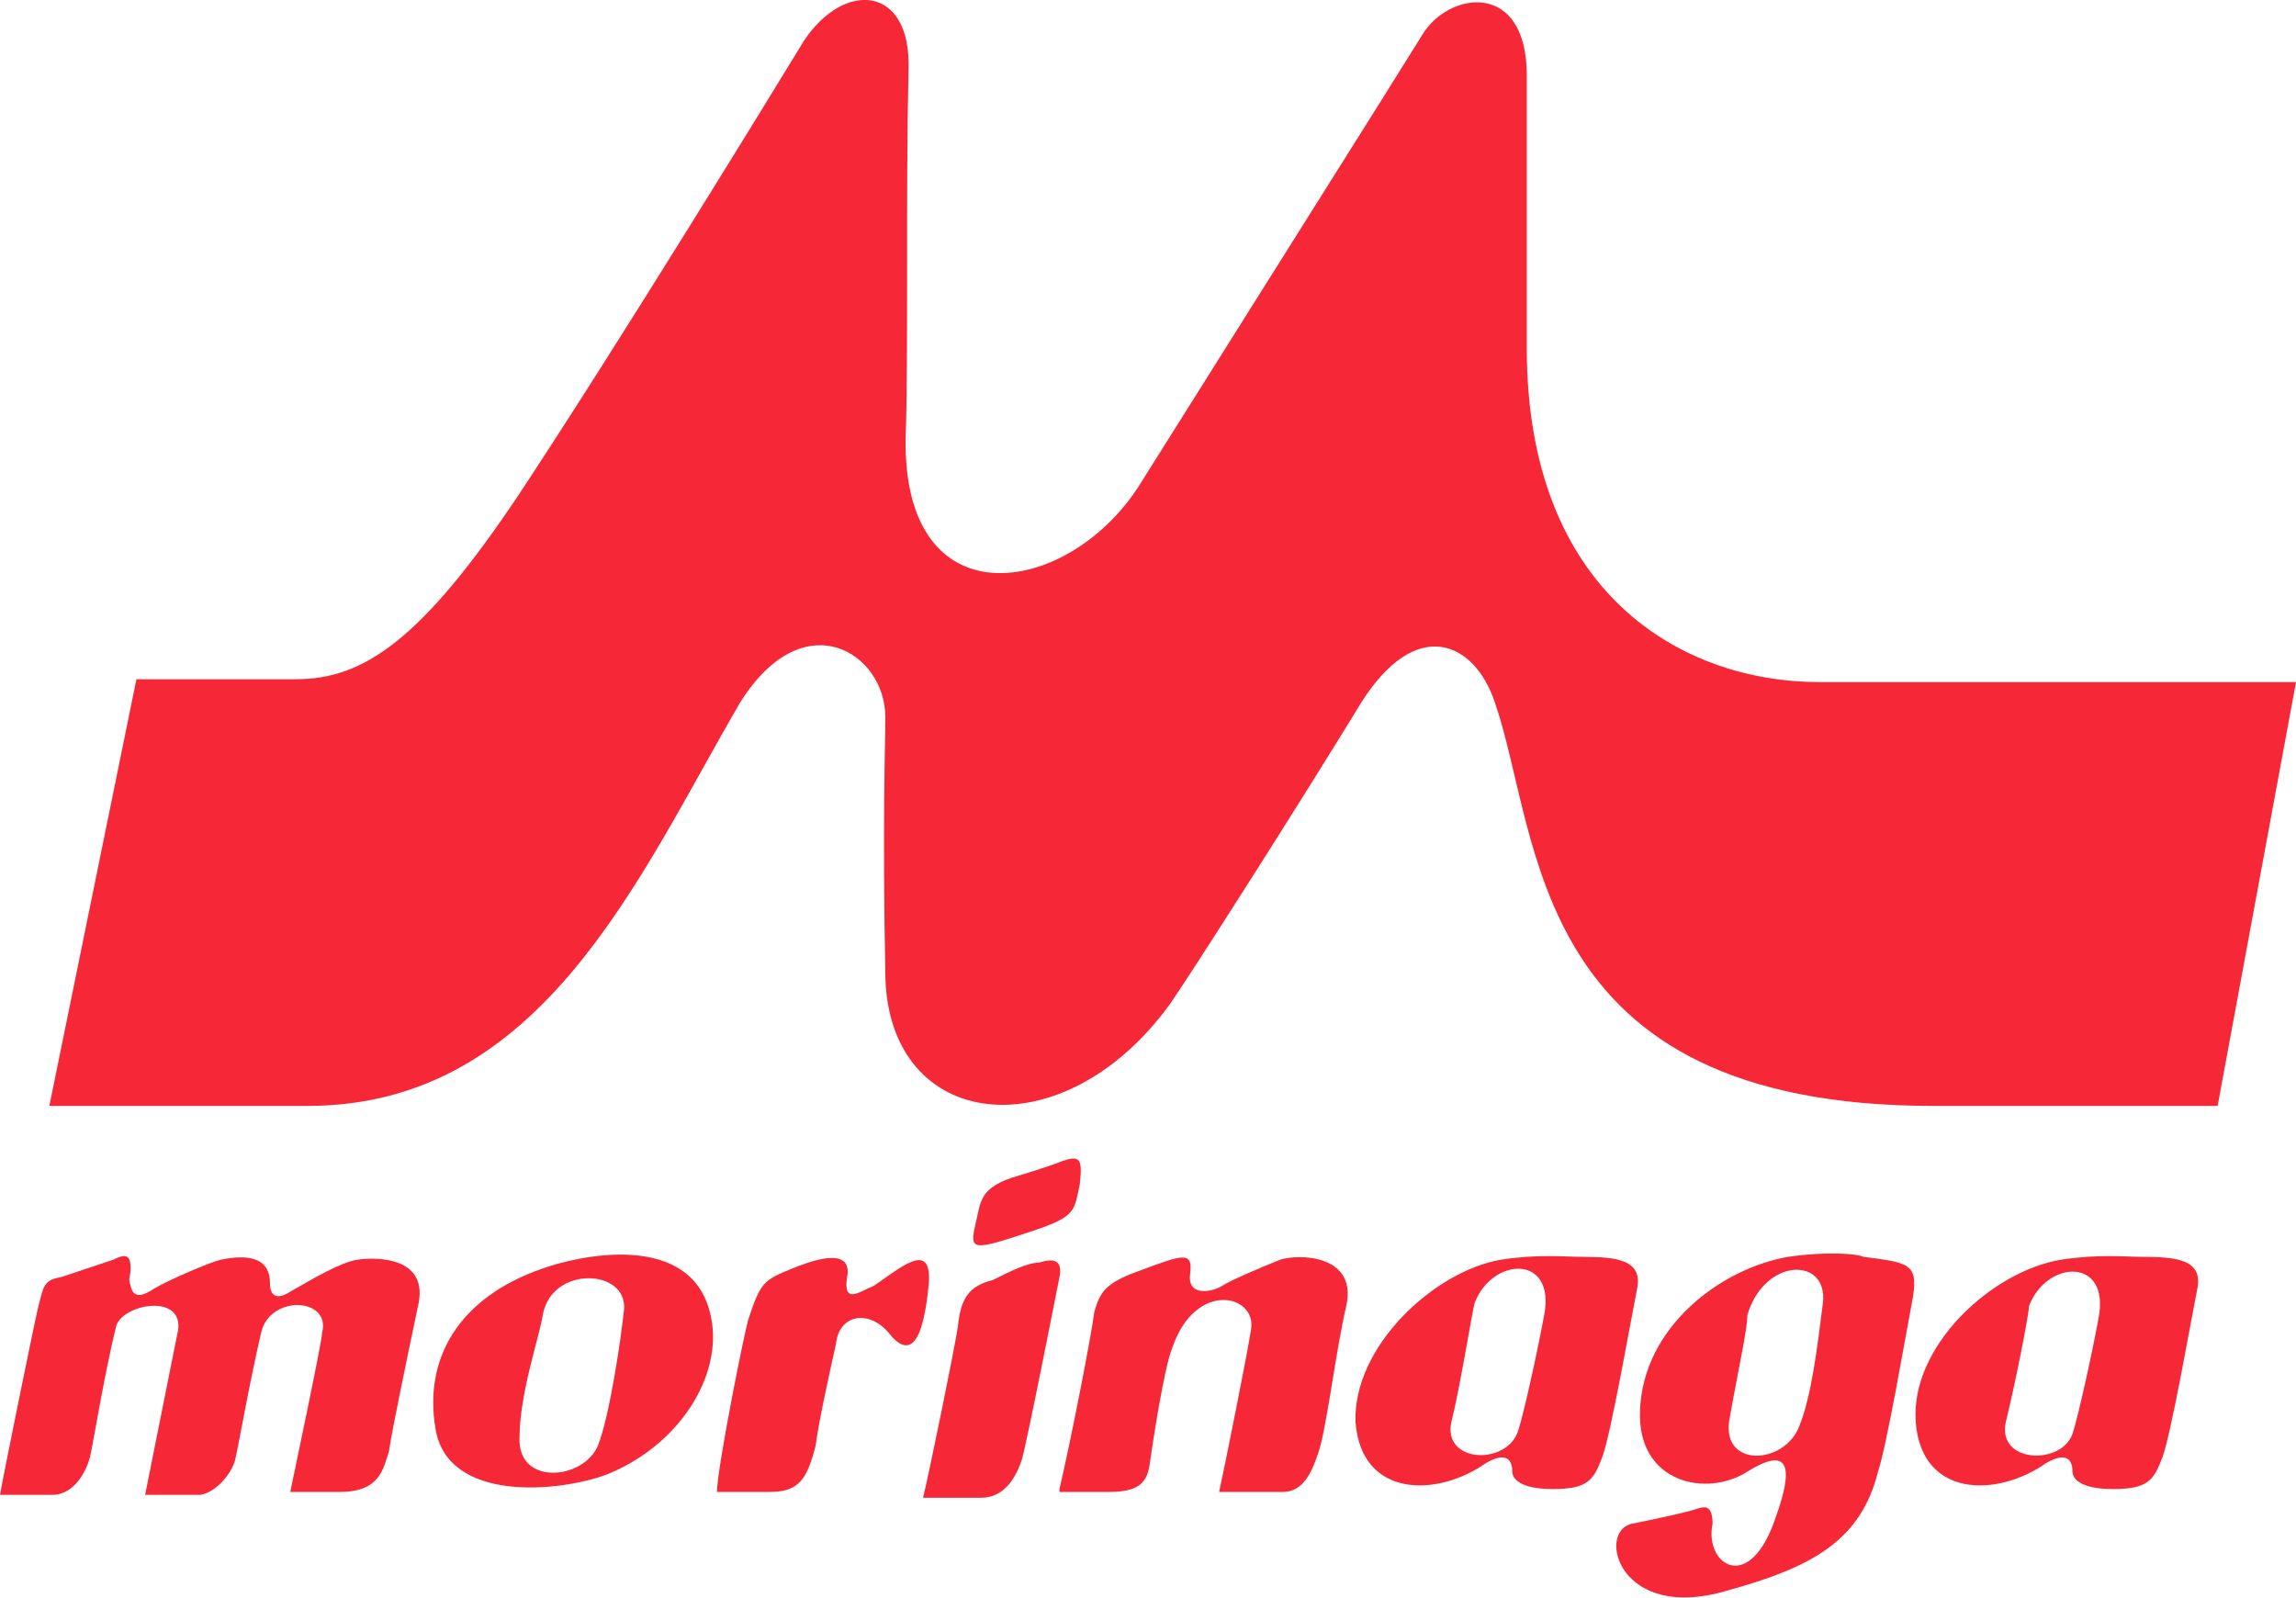 <?xml version="1.0" encoding="UTF-8"?><svg xmlns="http://www.w3.org/2000/svg" width="79.1" height="55.04" viewBox="0 0 79.1 55.04"><defs><style>.d{fill:#f62837;}</style></defs><g id="a"/><g id="b"><g id="c"><path class="d" d="M2.1,44l1.8-.6c.4-.2,.6-.2,.6,.3,0,.3-.1,.3,0,.6,.1,.5,.5,.3,.8,.1,.5-.3,1.9-.9,2.3-1,.5-.1,1.7-.3,1.7,.8,0,.6,.4,.5,.7,.3,.7-.4,1.7-1,2.3-1.1,.7-.1,2.5-.1,2.1,1.6-.4,1.9-.9,4.3-1,5-.2,.6-.3,1.4-1.7,1.4h-1.7c.1-.5,1.1-5.2,1.1-5.5,.3-1.2-1.8-1.3-2.1,0-.4,1.7-.8,4-.9,4.4-.1,.4-.6,1.1-1.2,1.2h-1.9l1.1-5.5c.4-1.5-1.9-1.1-2.1-.3-.4,1.6-.8,4.1-.9,4.5-.1,.4-.5,1.3-1.3,1.3H0c.1-.6,1.2-6,1.3-6.4,.2-.8,.2-1,.8-1.1"/><path class="d" d="M18.7,43.7c1.1-.4,5.2-1.4,5.8,1.7,.4,2-1.1,4.4-3.6,5.4-1.6,.6-5.5,1-5.9-1.6-.4-2.4,.8-4.5,3.7-5.5m-.8,5.8c-.1,1.7,2.2,1.5,2.7,.3,.4-1,.8-3.7,.9-4.7,.1-1.4-2.5-1.5-2.8,.2-.1,.7-.8,2.7-.8,4.2"/><path class="d" d="M25.8,45.4c.4-1.2,.5-1.3,1.5-1.7,.5-.2,2-.8,1.9,.2-.2,1.1,.4,.6,.9,.4,.9-.6,2-1.6,1.9-.1-.2,2.2-.7,2.6-1.4,1.7-.7-.8-1.7-.6-1.8,.4-.2,.9-.6,2.7-.7,3.5-.3,1.2-.6,1.6-1.6,1.6h-1.8c0-.8,1-5.8,1.1-6"/><path class="d" d="M34.2,44.1c.6-.3,1.2-.6,1.6-.6,.6-.2,.8,0,.7,.5s-1.1,5.6-1.3,6.3c-.2,.6-.6,1.3-1.4,1.3h-2c.2-.8,1.1-5.2,1.2-5.9,.1-1,.4-1.4,1.2-1.6"/><path class="d" d="M33.6,42.2c.2-.8,.1-1.3,1.5-1.7q1-.3,1.5-.5c.6-.2,.7-.1,.6,.8-.2,.9-.1,1.1-1.6,1.6-2.1,.7-2.2,.7-2-.2"/><path class="d" d="M36.5,51.3c.4-1.7,1.1-5.3,1.2-6.1,.2-.7,.4-1,1.5-1.4,1.6-.6,1.9-.7,1.8,.1-.1,.8,.8,.6,1.1,.4,.3-.2,1.5-.7,2-.9,.6-.2,2.6-.2,2.3,1.5-.4,1.7-.7,4.4-1,5.2-.2,.6-.5,1.3-1.2,1.3h-2.2c.2-.9,1-4.9,1.1-5.6,.2-1.2-1.9-1.7-2.7,.6-.3,.7-.7,3.4-.8,4.1-.1,.6-.4,.9-1.4,.9h-1.7v-.1Z"/><path class="d" d="M51.7,43.4c1.3-.2,2.2-.1,2.8-.1,1.2,0,2.1,.1,1.9,1.1-.2,1-.9,5-1.2,5.8s-.5,1.1-1.7,1.1-1.4-.4-1.4-.6c0-.4-.2-.7-.9-.3-1.7,1.2-4.3,1.2-4.5-1.4-.1-2.6,2.7-5.2,5-5.6m-1.7,5.6c-.3,1.4,1.9,1.5,2.3,.3,.2-.6,.7-2.9,.9-4,.4-2.1-1.8-2-2.4-.4-.1,.4-.5,2.9-.8,4.1"/><path class="d" d="M64.2,43.3c1.5,.2,1.9,.2,1.7,1.4-.3,1.6-.9,5.1-1.2,6-.6,2.4-2.3,3.3-5.2,4.1-3.7,1.1-4.5-2-3.3-2.3,1-.2,1.9-.4,2.2-.5s.6-.2,.6,.5c-.3,1.4,1.3,2.5,2.2-.3,.5-1.4,.6-2.5-1-1.5-1.4,.9-3.8,.4-3.7-2.1,.1-2.9,2.8-4.9,5.1-5.3,1.4-.2,2.4-.1,2.6,0m-4.6,5.5c-.4,1.8,1.9,1.7,2.4,.3,.4-1,.6-2.6,.8-4.2,.2-1.6-2-1.6-2.6,.4,0,.5-.3,1.8-.6,3.5"/><path class="d" d="M71,43.4c1.3-.2,2.2-.1,2.8-.1,1.2,0,2.1,.1,1.9,1.1s-.9,5-1.2,5.8c-.3,.8-.5,1.1-1.7,1.1s-1.4-.4-1.4-.6c0-.4-.2-.7-.9-.3-1.7,1.2-4.3,1.2-4.5-1.4-.2-2.6,2.6-5.2,5-5.6m-1.9,5.6c-.3,1.4,1.9,1.5,2.3,.4,.2-.6,.7-2.9,.9-4,.4-2.1-1.8-2-2.4-.4,0,.3-.5,2.8-.8,4"/><path class="d" d="M10.6,38.1H1.7l3-14.7h5.5c2.3,0,4.3-1.3,7.7-6.4,3.5-5.3,8.7-13.8,9.8-15.6,1.4-2.1,3.7-1.9,3.6,1-.1,4.4,0,9.8-.1,12.7-.1,6.3,5.5,5.5,8,1.7,3.2-5.1,9-14.3,9.8-15.6,.9-1.5,3.6-1.9,3.6,1.4V12c0,8.4,5.3,11.5,10.1,11.5h16.4l-2.7,14.6h-9.8c-14,0-13.5-9.3-15.1-13.9-.7-2.1-2.7-3-4.6,0-2.2,3.6-5.9,9.4-6.6,10.4-3.7,5.1-9.7,4.4-9.8-1s0-7.9,0-8.9c0-2.2-2.8-4-5-.5-3.5,6-6.8,13.9-14.9,13.9"/></g></g></svg>